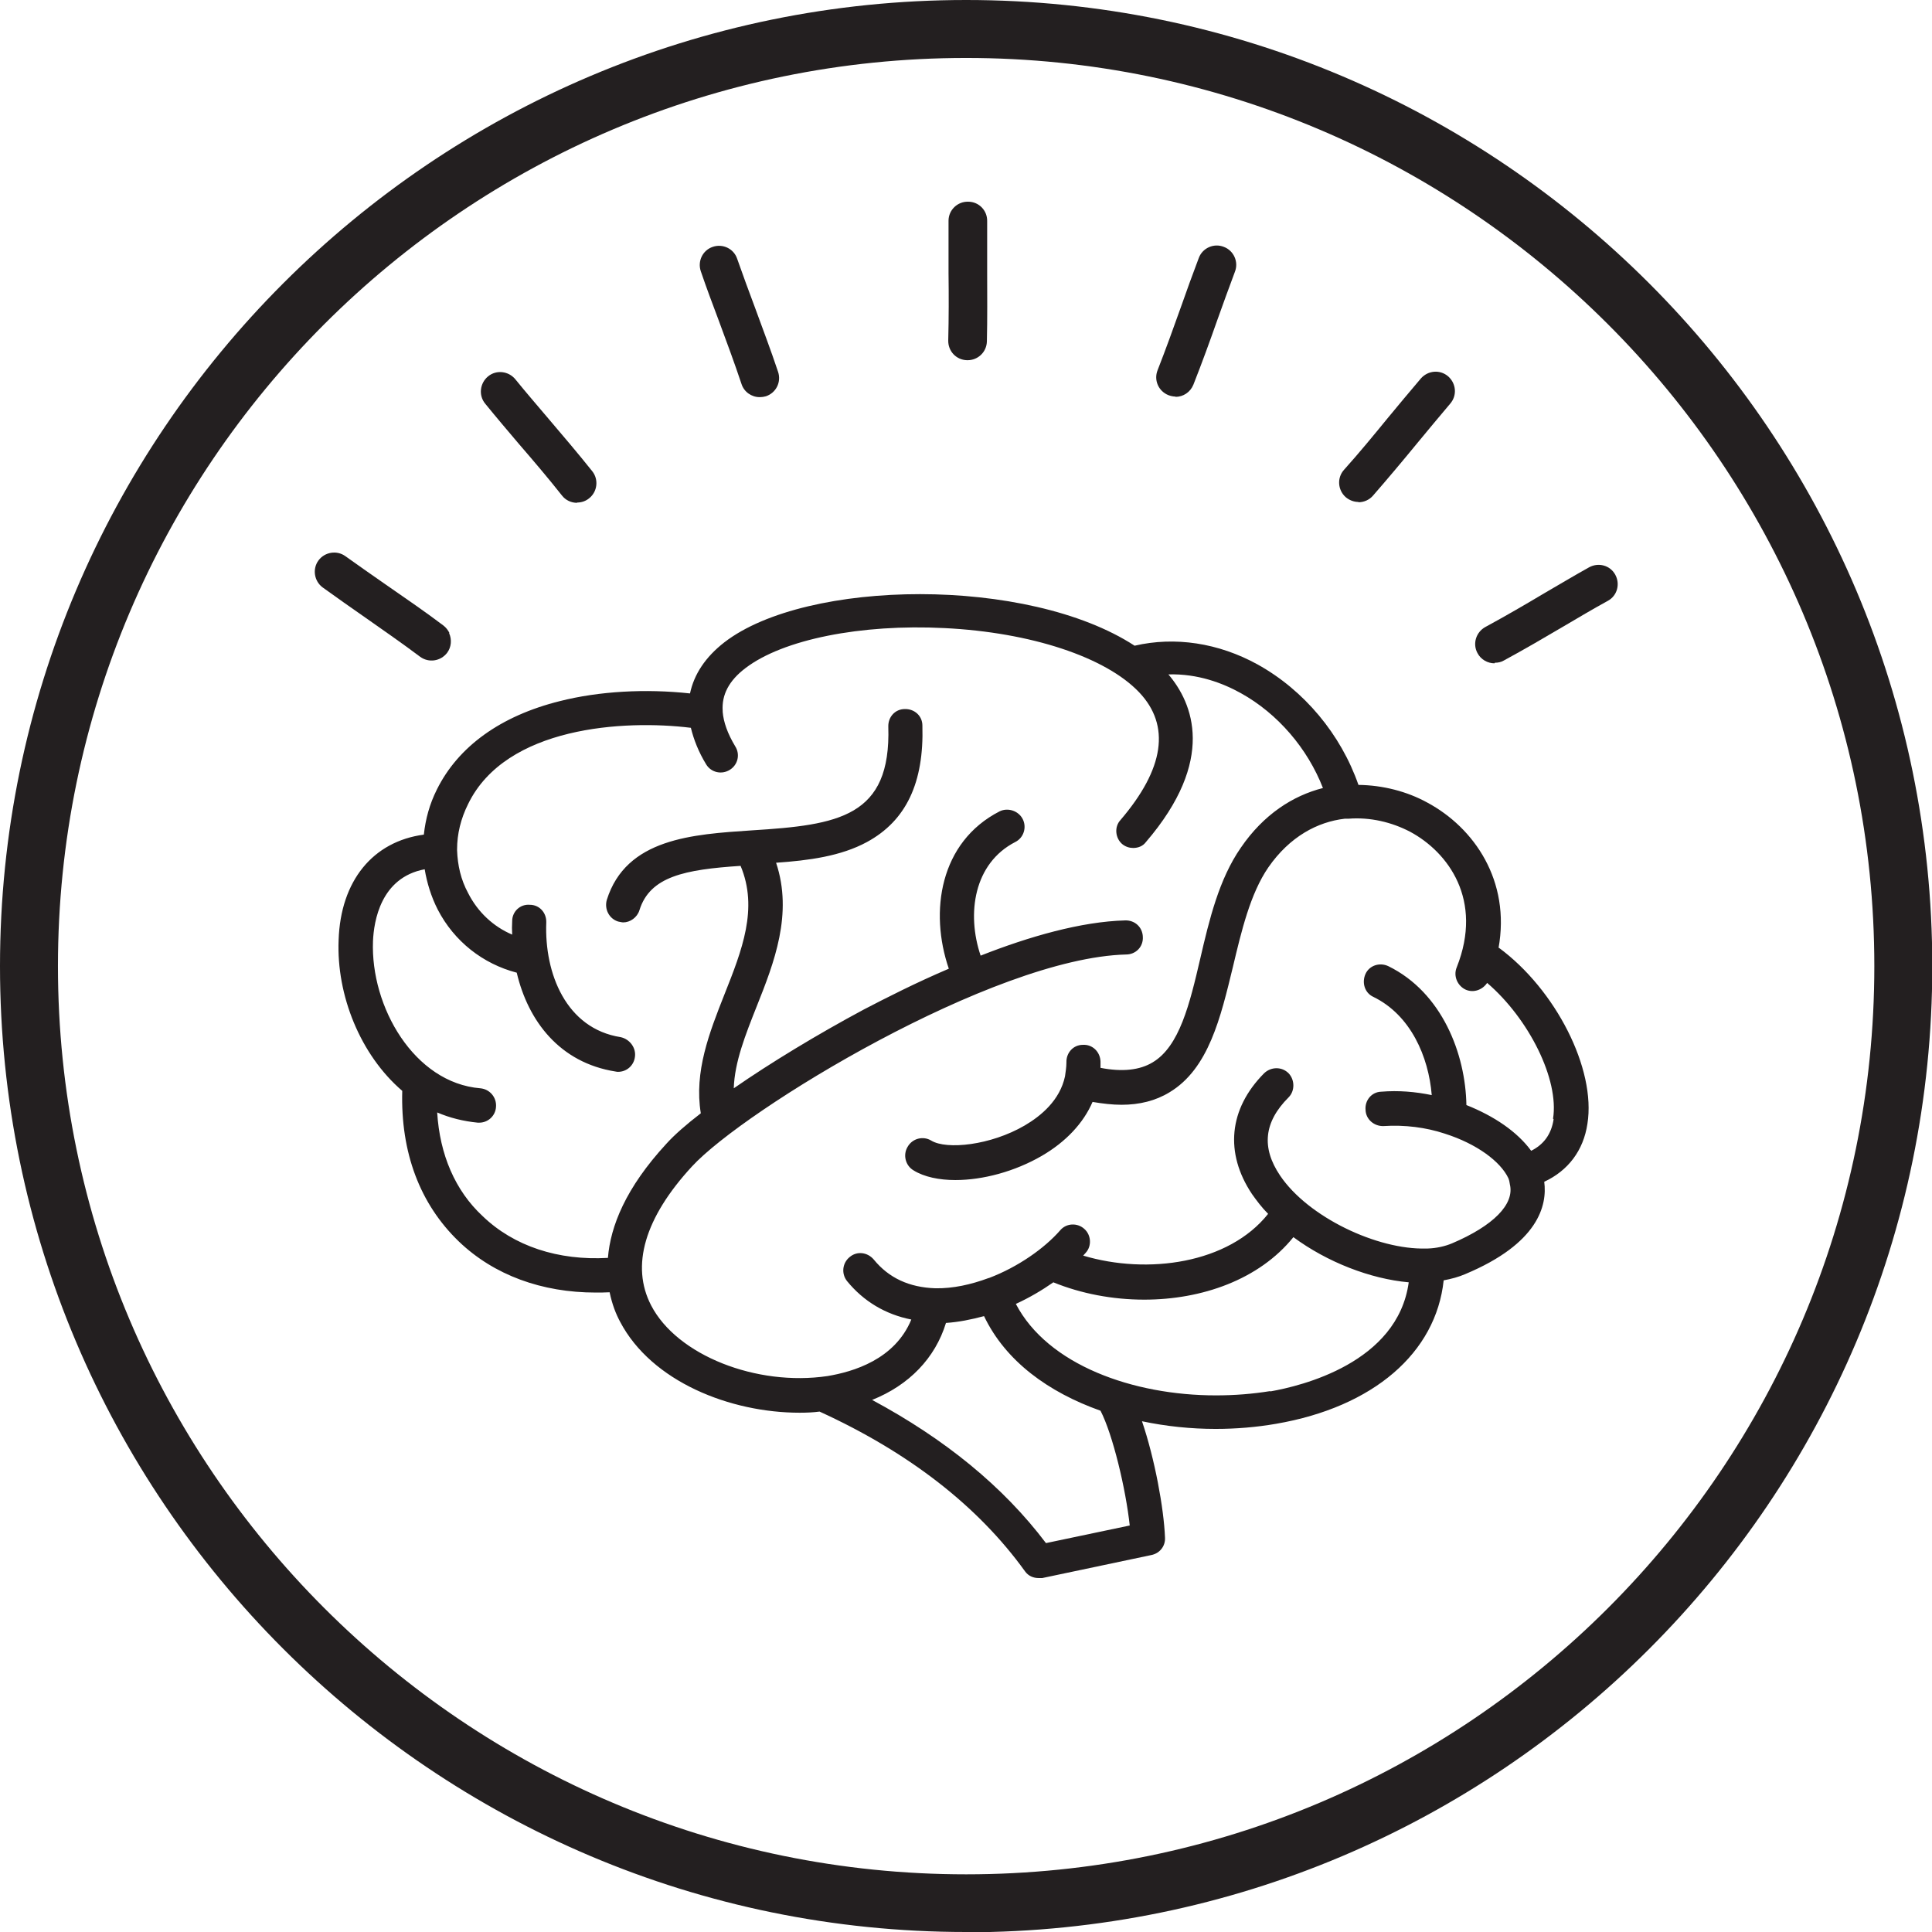<svg viewBox="0 0 68.01 68.01" xmlns="http://www.w3.org/2000/svg" id="Layer_2"><defs><style>.cls-1{fill:#231f20;}</style></defs><g id="Layer_1-2"><path d="M34.01,68.01C15.25,68.01,0,52.76,0,34.01S15.25,0,34.01,0s34.01,15.25,34.01,34.01-15.25,34.01-34.01,34.01ZM34.01,2.04C16.38,2.04,2.04,16.38,2.04,34.01s14.34,31.97,31.97,31.97,31.97-14.34,31.97-31.97S51.63,2.04,34.01,2.04Z" class="cls-1"></path><path d="M41.38,13.96c-.08,0-.17-.02-.25-.05-.35-.14-.52-.53-.38-.88.29-.74.56-1.49.82-2.22.2-.57.41-1.15.63-1.73.13-.35.53-.53.88-.39.35.13.53.53.39.88-.21.56-.42,1.14-.62,1.7-.26.74-.54,1.51-.84,2.27-.11.27-.36.43-.63.43Z" class="cls-1"></path><path d="M47.82,17.67c-.16,0-.32-.06-.45-.17-.28-.25-.31-.68-.06-.96.53-.59,1.04-1.21,1.53-1.81.38-.46.78-.94,1.18-1.41.25-.28.67-.32.96-.07.28.25.32.67.07.96-.39.46-.78.93-1.16,1.39-.5.61-1.02,1.23-1.56,1.85-.13.15-.32.23-.51.23Z" class="cls-1"></path><path d="M52.61,23.35c-.24,0-.48-.13-.6-.36-.18-.33-.05-.74.28-.92.7-.38,1.39-.78,2.06-1.18.52-.3,1.05-.62,1.59-.92.33-.18.74-.07.92.26.18.33.07.74-.26.92-.53.29-1.05.6-1.56.9-.68.4-1.38.81-2.1,1.2-.1.06-.21.08-.32.08Z" class="cls-1"></path><path d="M15.81,22.29c.1.22.08.49-.07.69-.23.3-.65.36-.95.14-.64-.48-1.29-.93-1.93-1.38-.49-.34-1-.7-1.5-1.06-.3-.22-.37-.65-.15-.95.22-.3.65-.37.95-.15.49.35.99.7,1.48,1.04.65.45,1.32.91,1.97,1.4.09.07.16.16.21.26Z" class="cls-1"></path><path d="M20.31,17.7c-.2,0-.4-.09-.53-.26-.49-.62-1.01-1.23-1.52-1.82-.39-.46-.79-.93-1.18-1.41-.24-.29-.19-.72.1-.96.29-.24.72-.19.96.1.38.47.78.93,1.16,1.38.51.6,1.04,1.22,1.55,1.86.23.29.18.72-.11.95-.12.1-.27.15-.42.15Z" class="cls-1"></path><path d="M26.74,13.98c-.28,0-.55-.18-.64-.47-.25-.75-.53-1.5-.8-2.23-.21-.56-.43-1.14-.63-1.73-.12-.35.06-.74.42-.86.35-.12.74.06.86.42.2.57.41,1.14.62,1.7.27.74.56,1.5.82,2.28.12.36-.07.74-.43.86-.07.02-.14.03-.21.03Z" class="cls-1"></path><path d="M34.06,12.68s-.01,0-.02,0c-.38-.01-.67-.32-.66-.7.02-.79.02-1.6.01-2.37,0-.6,0-1.22,0-1.84,0-.38.32-.68.69-.67.38,0,.68.31.67.69,0,.6,0,1.21,0,1.81,0,.79.01,1.6-.01,2.42-.01.37-.31.66-.68.66Z" class="cls-1"></path><path d="M52.75,33.38c.43-2.37-.85-4.24-2.51-5.13-.71-.39-1.56-.61-2.42-.62-.62-1.78-1.91-3.33-3.55-4.24-1.38-.76-2.91-.99-4.33-.66-3.76-2.45-11.55-2.35-14.44-.12-.67.52-1.07,1.13-1.21,1.8-1.56-.17-3.2-.08-4.58.27-2.09.52-3.58,1.6-4.33,3.11-.26.52-.4,1.04-.46,1.59-1.79.24-2.93,1.62-3,3.71-.08,1.95.77,4.05,2.24,5.31-.06,2.17.62,3.98,1.99,5.3,1.24,1.19,2.93,1.8,4.82,1.8.15,0,.32,0,.49-.01.09.43.22.76.37,1.04,1.11,2.11,3.88,3.2,6.32,3.2.24,0,.48-.01.7-.04,3.15,1.44,5.58,3.33,7.23,5.62.12.17.3.24.48.24h.13l3.84-.81c.3-.06.5-.32.48-.62-.04-1.02-.36-2.77-.81-4.09.85.18,1.73.27,2.59.27.72,0,1.44-.06,2.13-.18,3.43-.59,5.63-2.5,5.9-5.05.27-.05.53-.12.76-.22,2.58-1.08,2.89-2.42,2.78-3.25.84-.39,1.38-1.1,1.52-2.04.31-1.93-1.12-4.73-3.12-6.2ZM39.77,53.7l-2.95.62c-1.51-2-3.57-3.67-6.12-5.04,1.3-.52,2.22-1.47,2.6-2.71.45-.03.89-.12,1.34-.24.76,1.59,2.27,2.68,4.1,3.33.43.83.89,2.75,1.03,4.05ZM44.71,48.97c-.62.1-1.25.15-1.91.15-2.91,0-5.92-1.07-7.04-3.22.48-.22.92-.48,1.32-.76.98.4,2.09.61,3.2.61,2.02,0,4.04-.7,5.25-2.2,1.19.88,2.71,1.47,4.06,1.59-.39,2.84-3.79,3.65-4.87,3.84ZM54.69,39.4c-.08.53-.35.89-.79,1.11-.49-.67-1.3-1.22-2.28-1.61-.03-1.79-.85-3.96-2.75-4.89-.3-.14-.66-.03-.8.27-.14.31-.03.67.27.81,1.32.64,1.95,2.11,2.06,3.46-.58-.12-1.17-.17-1.78-.12-.34.01-.58.31-.55.64.01.34.31.58.63.57.76-.05,1.5.05,2.14.26t.03.01c1.1.35,1.95.97,2.23,1.57h0c.03.08.04.14.05.21.17.7-.58,1.46-2.04,2.08-.24.1-.54.17-.85.18h-.06c-1.71.05-4.15-1.1-5.14-2.57-.66-.98-.57-1.88.3-2.75.23-.23.22-.62,0-.85-.24-.24-.62-.23-.86,0-1.25,1.26-1.39,2.81-.43,4.25.17.24.35.48.57.7-1.39,1.75-4.24,2.15-6.51,1.47.03-.04.06-.06.09-.1.22-.24.19-.63-.05-.84-.24-.22-.63-.21-.85.05-.55.63-1.48,1.29-2.51,1.68h-.01c-.62.23-1.25.37-1.87.36-.92-.03-1.64-.36-2.17-1.01-.22-.26-.59-.31-.85-.09-.26.21-.3.59-.09.85.58.71,1.35,1.17,2.26,1.35-.58,1.41-2.05,1.84-2.95,1.99-2.5.37-5.3-.73-6.21-2.49-.72-1.39-.23-3.08,1.44-4.89,1.83-1.99,10.6-7.34,15.28-7.46.34,0,.61-.27.59-.62-.01-.34-.28-.59-.62-.58-1.55.04-3.39.57-5.09,1.24-.5-1.48-.24-3.25,1.22-4,.3-.15.41-.52.26-.81s-.52-.41-.81-.27c-2.11,1.08-2.48,3.53-1.79,5.54-1.15.49-2.19,1.02-2.98,1.43-1.66.89-3.29,1.88-4.59,2.78.03-.93.41-1.88.81-2.89.61-1.53,1.28-3.25.68-5.05,1.15-.08,2.28-.23,3.2-.73,1.38-.75,2.01-2.09,1.95-4.1,0-.34-.28-.59-.62-.58-.34,0-.59.28-.58.62.1,3.18-1.75,3.46-4.8,3.65-2.09.14-4.43.28-5.11,2.45-.09.32.08.66.4.76.06.01.13.03.18.03.24,0,.49-.17.57-.43.37-1.19,1.6-1.43,3.56-1.56.63,1.5.05,2.97-.57,4.53-.53,1.34-1.07,2.72-.83,4.18-.52.4-.93.76-1.21,1.07-1.44,1.56-1.97,2.91-2.06,4.02-1.75.1-3.31-.41-4.41-1.47-.97-.9-1.51-2.17-1.6-3.65.44.19.92.31,1.43.36h.05c.31,0,.57-.24.59-.55.03-.34-.22-.63-.55-.66-2.33-.19-3.87-2.87-3.78-5.18.03-.7.27-2.24,1.82-2.53.08.48.23.97.46,1.42.58,1.12,1.59,1.91,2.78,2.22.4,1.7,1.51,3.17,3.48,3.48.04.01.06.01.09.01.3,0,.55-.22.59-.52.05-.32-.18-.63-.5-.7-1.92-.3-2.69-2.24-2.62-4.04.01-.34-.24-.62-.58-.62-.34-.03-.62.24-.62.57-.01.17-.01.32,0,.48-.66-.28-1.21-.79-1.55-1.46-.26-.48-.37-.98-.39-1.51h0v-.03c0-.54.13-1.08.39-1.6,1.33-2.73,5.49-2.97,7.84-2.68.1.41.27.85.54,1.29.17.28.54.37.83.19s.37-.55.19-.83c-.27-.45-.41-.85-.44-1.21v-.03c-.04-.57.22-1.07.8-1.51,1.32-1.01,4.06-1.56,7.01-1.41,3.04.15,5.67,1.02,6.85,2.26,1.11,1.17.89,2.69-.66,4.5-.22.24-.18.63.06.84.12.1.26.14.39.14.17,0,.34-.06.45-.21,2.48-2.89,1.65-4.89.79-5.9,1.04-.03,1.92.31,2.55.66,1.3.72,2.35,1.95,2.89,3.34-1.06.27-2.09.93-2.89,2.1-.77,1.11-1.11,2.53-1.43,3.91-.37,1.59-.73,3.09-1.68,3.65-.45.27-1.06.34-1.83.19v-.22c-.01-.34-.28-.61-.62-.59-.34,0-.59.28-.58.62,0,.17-.03.34-.05.49h0c-.18.84-.84,1.39-1.42,1.73-1.2.7-2.75.86-3.29.53-.28-.17-.66-.08-.83.22-.17.28-.08.66.21.83.37.23.9.34,1.47.34.97,0,2.09-.3,3.04-.85.86-.5,1.47-1.16,1.79-1.9.36.06.7.1,1.02.1.63,0,1.2-.14,1.69-.44,1.38-.83,1.8-2.64,2.23-4.41.3-1.26.61-2.58,1.25-3.51.75-1.08,1.73-1.6,2.69-1.71h.13c.76-.06,1.52.12,2.17.46,1.34.72,2.58,2.4,1.64,4.77-.13.31.03.66.32.79.28.12.59,0,.75-.24,1.47,1.26,2.54,3.4,2.32,4.78Z" class="cls-1"></path></g></svg>